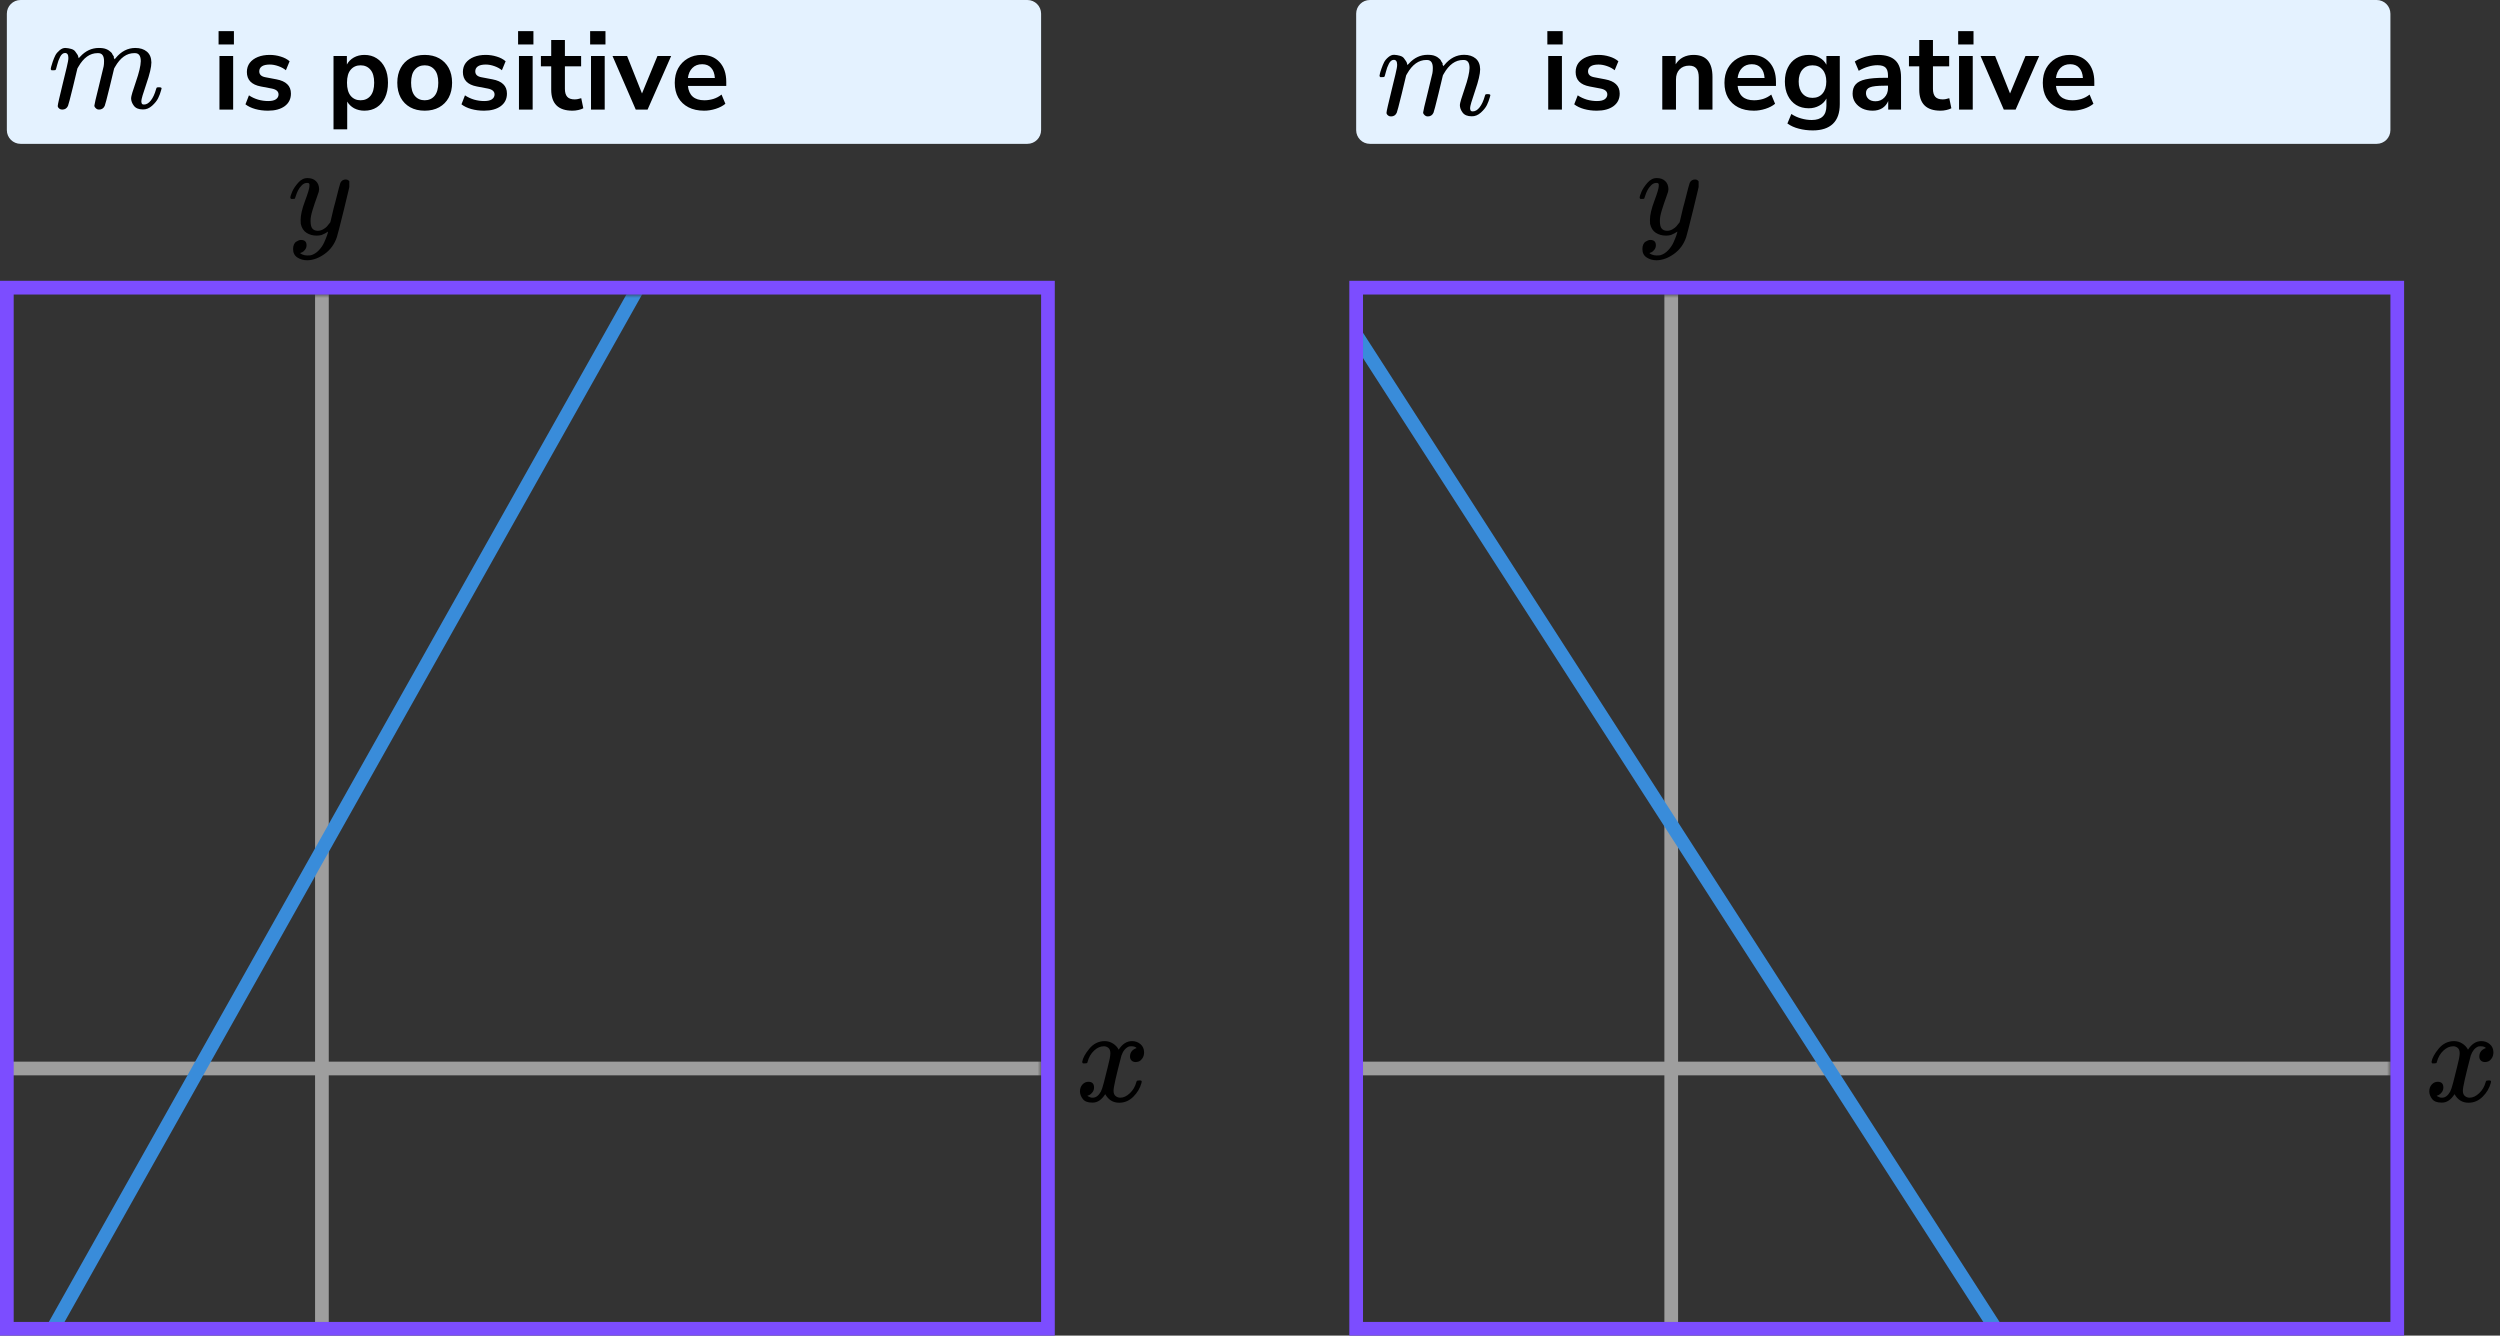 <?xml version="1.0" encoding="UTF-8"?> <svg xmlns="http://www.w3.org/2000/svg" width="365" height="195" viewBox="0 0 365 195" fill="none"><rect x="0" y="0" width="365" height="195" fill="#333333" stroke="none"/><mask id="mask0" maskUnits="userSpaceOnUse" x="1" y="43" width="151" height="151"><rect x="1" y="43" width="151" height="151" fill="#C4C4C4"></rect></mask><g mask="url(#mask0)"><line x1="47" y1="3" x2="47" y2="205" stroke="#9E9E9E" stroke-width="2"></line><line x1="-43" y1="156" x2="164" y2="156" stroke="#9E9E9E" stroke-width="2"></line><path d="M3.5 201.5L98.5 32.5" stroke="#398CDA" stroke-width="2"></path></g><path d="M158 155.04C158.09 154.484 158.436 153.842 159.038 153.113C159.641 152.385 160.384 152.014 161.269 152.001C161.718 152.001 162.128 152.12 162.5 152.358C162.872 152.597 163.147 152.895 163.327 153.252C163.865 152.418 164.513 152.001 165.269 152.001C165.743 152.001 166.154 152.147 166.5 152.438C166.846 152.729 167.025 153.12 167.038 153.61C167.038 153.994 166.948 154.305 166.769 154.543C166.59 154.782 166.416 154.927 166.25 154.98C166.083 155.033 165.936 155.06 165.807 155.06C165.564 155.06 165.365 154.987 165.211 154.841C165.057 154.696 164.981 154.504 164.981 154.265C164.981 153.656 165.301 153.239 165.942 153.014C165.801 152.842 165.545 152.756 165.173 152.756C165.006 152.756 164.884 152.769 164.807 152.795C164.32 153.007 163.961 153.444 163.731 154.106C162.961 157.033 162.577 158.741 162.577 159.231C162.577 159.602 162.679 159.867 162.884 160.026C163.09 160.185 163.314 160.264 163.557 160.264C164.032 160.264 164.5 160.046 164.961 159.609C165.423 159.172 165.737 158.635 165.904 158C165.942 157.867 165.981 157.794 166.019 157.781C166.057 157.768 166.16 157.755 166.327 157.741H166.404C166.596 157.741 166.692 157.794 166.692 157.9C166.692 157.914 166.679 157.986 166.654 158.119C166.448 158.874 166.051 159.542 165.461 160.125C164.872 160.708 164.186 160.999 163.404 160.999C162.506 160.999 161.827 160.582 161.365 159.748C160.84 160.569 160.237 160.979 159.557 160.979H159.442C158.814 160.979 158.365 160.807 158.096 160.463C157.827 160.118 157.686 159.754 157.673 159.37C157.673 158.946 157.795 158.602 158.038 158.337C158.282 158.072 158.57 157.94 158.904 157.94C159.455 157.94 159.731 158.218 159.731 158.774C159.731 159.039 159.654 159.271 159.5 159.47C159.346 159.668 159.198 159.801 159.057 159.867C158.916 159.933 158.833 159.966 158.807 159.966L158.75 159.986C158.75 159.999 158.788 160.026 158.865 160.065C158.942 160.105 159.045 160.152 159.173 160.204C159.301 160.257 159.423 160.277 159.538 160.264C160 160.264 160.397 159.966 160.731 159.37C160.846 159.158 160.993 158.708 161.173 158.019C161.352 157.331 161.532 156.616 161.711 155.874C161.891 155.133 161.993 154.696 162.019 154.563C162.083 154.206 162.115 153.947 162.115 153.789C162.115 153.418 162.019 153.153 161.827 152.994C161.634 152.835 161.416 152.756 161.173 152.756C160.66 152.756 160.179 152.968 159.731 153.391C159.282 153.815 158.968 154.358 158.788 155.02C158.763 155.139 158.731 155.205 158.692 155.219C158.654 155.232 158.551 155.245 158.384 155.258H158.115C158.038 155.179 158 155.106 158 155.04Z" fill="black"></path><g clip-path="url(#clip0)"><path d="M42.387 28.875C42.387 28.702 42.478 28.405 42.662 27.985C42.846 27.564 43.14 27.125 43.544 26.668C43.948 26.21 44.401 25.988 44.903 26C45.404 26 45.808 26.142 46.114 26.427C46.42 26.711 46.58 27.107 46.592 27.614C46.567 27.849 46.549 27.978 46.537 28.003C46.537 28.04 46.439 28.325 46.243 28.856C46.047 29.388 45.845 29.988 45.637 30.655C45.429 31.323 45.331 31.855 45.343 32.25C45.343 32.782 45.429 33.153 45.6 33.363C45.772 33.573 46.029 33.685 46.371 33.697C46.653 33.697 46.916 33.629 47.161 33.493C47.406 33.357 47.596 33.215 47.73 33.066C47.865 32.918 48.03 32.714 48.226 32.454C48.226 32.442 48.257 32.318 48.318 32.084C48.379 31.849 48.465 31.484 48.575 30.989C48.685 30.495 48.802 30.037 48.924 29.617C49.389 27.762 49.646 26.791 49.695 26.705C49.854 26.371 50.118 26.204 50.485 26.204C50.644 26.204 50.773 26.247 50.87 26.334C50.968 26.42 51.036 26.495 51.072 26.556C51.109 26.618 51.121 26.674 51.109 26.723C51.109 26.884 50.809 28.182 50.209 30.618C49.61 33.054 49.267 34.389 49.181 34.624C48.838 35.651 48.245 36.467 47.4 37.073C46.555 37.678 45.711 37.988 44.866 38C44.315 38 43.831 37.864 43.415 37.592C42.999 37.32 42.791 36.912 42.791 36.368C42.791 36.096 42.834 35.867 42.919 35.682C43.005 35.496 43.121 35.36 43.268 35.274C43.415 35.187 43.538 35.125 43.635 35.088C43.733 35.051 43.837 35.032 43.948 35.032C44.486 35.032 44.756 35.292 44.756 35.811C44.756 36.059 44.682 36.275 44.535 36.461C44.388 36.646 44.248 36.77 44.113 36.831C43.978 36.893 43.899 36.924 43.874 36.924L43.819 36.943C43.843 37.005 43.96 37.079 44.168 37.165C44.376 37.252 44.584 37.295 44.792 37.295H44.939C45.147 37.295 45.306 37.283 45.417 37.258C45.821 37.147 46.194 36.912 46.537 36.553C46.88 36.195 47.143 35.811 47.326 35.403C47.51 34.995 47.651 34.649 47.749 34.365C47.847 34.08 47.896 33.895 47.896 33.808L47.785 33.883C47.712 33.932 47.596 34 47.437 34.087C47.277 34.173 47.118 34.247 46.959 34.309C46.714 34.371 46.476 34.402 46.243 34.402C45.68 34.402 45.184 34.266 44.756 33.994C44.327 33.722 44.045 33.283 43.911 32.677C43.899 32.59 43.892 32.399 43.892 32.102C43.892 31.397 44.107 30.476 44.535 29.338C44.964 28.201 45.178 27.478 45.178 27.169C45.178 27.156 45.178 27.144 45.178 27.131C45.178 27.02 45.178 26.946 45.178 26.909C45.178 26.872 45.153 26.828 45.105 26.779C45.056 26.73 44.988 26.705 44.903 26.705H44.829C44.547 26.705 44.29 26.822 44.058 27.057C43.825 27.292 43.642 27.546 43.507 27.818C43.372 28.09 43.268 28.349 43.195 28.597C43.121 28.844 43.072 28.98 43.048 29.005C43.023 29.029 42.925 29.042 42.754 29.042H42.497C42.423 28.968 42.387 28.912 42.387 28.875Z" fill="black"></path></g><rect x="1" y="42" width="152" height="152" stroke="#7C4DFF" stroke-width="2"></rect><path d="M1 2C1 0.895 1.895 0 3 0H150C151.105 0 152 0.895 152 2V19C152 20.105 151.105 21 150 21H3C1.895 21 1 20.105 1 19V2Z" fill="#E4F2FF"></path><path d="M31.912 6.496V4.544H34.152V6.496H31.912ZM32.04 16V8.176H34.04V16H32.04ZM39.132 16.16C38.471 16.16 37.852 16.08 37.276 15.92C36.7 15.76 36.22 15.531 35.836 15.232L36.348 13.92C36.743 14.187 37.185 14.395 37.676 14.544C38.167 14.683 38.657 14.752 39.148 14.752C39.66 14.752 40.039 14.667 40.284 14.496C40.54 14.315 40.668 14.08 40.668 13.792C40.668 13.344 40.337 13.056 39.676 12.928L38.076 12.624C36.721 12.368 36.044 11.664 36.044 10.512C36.044 10 36.183 9.557 36.46 9.184C36.748 8.811 37.143 8.523 37.644 8.32C38.145 8.117 38.721 8.016 39.372 8.016C39.927 8.016 40.46 8.096 40.972 8.256C41.484 8.405 41.922 8.635 42.284 8.944L41.74 10.256C41.431 10 41.057 9.797 40.62 9.648C40.194 9.499 39.783 9.424 39.388 9.424C38.865 9.424 38.476 9.515 38.22 9.696C37.975 9.877 37.852 10.117 37.852 10.416C37.852 10.885 38.156 11.173 38.764 11.28L40.364 11.584C41.057 11.712 41.58 11.947 41.932 12.288C42.295 12.629 42.476 13.088 42.476 13.664C42.476 14.443 42.172 15.056 41.564 15.504C40.956 15.941 40.145 16.16 39.132 16.16ZM48.693 18.88V8.176H50.645V9.424C50.869 8.997 51.205 8.656 51.653 8.4C52.112 8.144 52.629 8.016 53.205 8.016C53.888 8.016 54.485 8.181 54.997 8.512C55.52 8.843 55.925 9.312 56.213 9.92C56.501 10.517 56.645 11.237 56.645 12.08C56.645 12.912 56.501 13.637 56.213 14.256C55.925 14.864 55.525 15.333 55.013 15.664C54.501 15.995 53.898 16.16 53.205 16.16C52.651 16.16 52.149 16.043 51.701 15.808C51.264 15.563 50.928 15.237 50.693 14.832V18.88H48.693ZM52.645 14.64C53.242 14.64 53.722 14.427 54.085 14C54.448 13.563 54.629 12.923 54.629 12.08C54.629 11.227 54.448 10.592 54.085 10.176C53.722 9.749 53.242 9.536 52.645 9.536C52.048 9.536 51.568 9.749 51.205 10.176C50.843 10.592 50.661 11.227 50.661 12.08C50.661 12.923 50.843 13.563 51.205 14C51.568 14.427 52.048 14.64 52.645 14.64ZM62.005 16.16C61.194 16.16 60.49 15.995 59.893 15.664C59.295 15.333 58.831 14.864 58.501 14.256C58.17 13.637 58.005 12.912 58.005 12.08C58.005 11.248 58.17 10.528 58.501 9.92C58.831 9.312 59.295 8.843 59.893 8.512C60.49 8.181 61.194 8.016 62.005 8.016C62.816 8.016 63.52 8.181 64.117 8.512C64.714 8.843 65.178 9.312 65.509 9.92C65.84 10.528 66.005 11.248 66.005 12.08C66.005 12.912 65.84 13.637 65.509 14.256C65.178 14.864 64.714 15.333 64.117 15.664C63.52 15.995 62.816 16.16 62.005 16.16ZM62.005 14.64C62.602 14.64 63.082 14.427 63.445 14C63.807 13.563 63.989 12.923 63.989 12.08C63.989 11.227 63.807 10.592 63.445 10.176C63.082 9.749 62.602 9.536 62.005 9.536C61.407 9.536 60.928 9.749 60.565 10.176C60.202 10.592 60.021 11.227 60.021 12.08C60.021 12.923 60.202 13.563 60.565 14C60.928 14.427 61.407 14.64 62.005 14.64ZM70.67 16.16C70.008 16.16 69.39 16.08 68.814 15.92C68.238 15.76 67.758 15.531 67.374 15.232L67.886 13.92C68.28 14.187 68.723 14.395 69.214 14.544C69.704 14.683 70.195 14.752 70.686 14.752C71.198 14.752 71.576 14.667 71.822 14.496C72.078 14.315 72.206 14.08 72.206 13.792C72.206 13.344 71.875 13.056 71.214 12.928L69.614 12.624C68.259 12.368 67.582 11.664 67.582 10.512C67.582 10 67.72 9.557 67.998 9.184C68.286 8.811 68.68 8.523 69.182 8.32C69.683 8.117 70.259 8.016 70.91 8.016C71.464 8.016 71.998 8.096 72.51 8.256C73.022 8.405 73.459 8.635 73.822 8.944L73.278 10.256C72.968 10 72.595 9.797 72.158 9.648C71.731 9.499 71.32 9.424 70.926 9.424C70.403 9.424 70.014 9.515 69.758 9.696C69.512 9.877 69.39 10.117 69.39 10.416C69.39 10.885 69.694 11.173 70.302 11.28L71.902 11.584C72.595 11.712 73.118 11.947 73.47 12.288C73.832 12.629 74.014 13.088 74.014 13.664C74.014 14.443 73.71 15.056 73.102 15.504C72.494 15.941 71.683 16.16 70.67 16.16ZM75.64 6.496V4.544H77.88V6.496H75.64ZM75.768 16V8.176H77.768V16H75.768ZM83.58 16.16C81.511 16.16 80.476 15.136 80.476 13.088V9.68H78.972V8.176H80.476V5.84H82.476V8.176H84.844V9.68H82.476V12.976C82.476 13.488 82.588 13.872 82.812 14.128C83.036 14.384 83.399 14.512 83.9 14.512C84.05 14.512 84.204 14.496 84.364 14.464C84.524 14.421 84.69 14.379 84.86 14.336L85.164 15.808C84.972 15.915 84.727 16 84.428 16.064C84.14 16.128 83.858 16.16 83.58 16.16ZM86.159 6.496V4.544H88.399V6.496H86.159ZM86.287 16V8.176H88.287V16H86.287ZM92.819 16L89.427 8.176H91.555L93.731 13.648L95.987 8.176H97.987L94.547 16H92.819ZM102.802 16.16C101.917 16.16 101.154 15.995 100.514 15.664C99.874 15.333 99.378 14.864 99.026 14.256C98.685 13.648 98.514 12.928 98.514 12.096C98.514 11.285 98.68 10.576 99.01 9.968C99.352 9.36 99.816 8.885 100.402 8.544C101 8.192 101.677 8.016 102.434 8.016C103.544 8.016 104.418 8.368 105.058 9.072C105.709 9.776 106.034 10.736 106.034 11.952V12.544H100.434C100.584 13.941 101.384 14.64 102.834 14.64C103.272 14.64 103.709 14.576 104.146 14.448C104.584 14.309 104.984 14.096 105.346 13.808L105.906 15.152C105.533 15.461 105.064 15.707 104.498 15.888C103.933 16.069 103.368 16.16 102.802 16.16ZM102.514 9.376C101.928 9.376 101.453 9.557 101.09 9.92C100.728 10.283 100.509 10.773 100.434 11.392H104.37C104.328 10.741 104.146 10.245 103.826 9.904C103.517 9.552 103.08 9.376 102.514 9.376Z" fill="black"></path><path d="M7.407 10.08C7.42 10.001 7.439 9.895 7.465 9.763C7.491 9.63 7.569 9.379 7.698 9.008C7.827 8.637 7.956 8.326 8.085 8.074C8.214 7.823 8.421 7.578 8.704 7.34C8.988 7.101 9.272 6.989 9.556 7.002C9.84 7.015 10.118 7.062 10.389 7.141C10.66 7.22 10.854 7.34 10.97 7.498C11.086 7.657 11.189 7.803 11.28 7.935C11.37 8.068 11.422 8.194 11.435 8.313L11.473 8.452C11.473 8.478 11.48 8.492 11.493 8.492L11.706 8.273C12.48 7.426 13.39 7.002 14.436 7.002C14.655 7.002 14.855 7.015 15.036 7.042C15.217 7.068 15.384 7.114 15.539 7.181C15.694 7.247 15.817 7.313 15.907 7.379C15.998 7.446 16.094 7.525 16.198 7.618C16.301 7.71 16.366 7.796 16.391 7.876C16.417 7.955 16.469 8.041 16.546 8.134C16.624 8.227 16.649 8.306 16.624 8.372C16.598 8.439 16.617 8.498 16.682 8.551C16.746 8.604 16.759 8.65 16.72 8.69L16.875 8.492C17.689 7.498 18.65 7.002 19.76 7.002C20.457 7.002 21.019 7.181 21.445 7.538C21.871 7.896 22.09 8.419 22.103 9.107C22.103 9.783 21.858 10.829 21.367 12.245C20.877 13.662 20.632 14.509 20.632 14.787C20.645 14.973 20.677 15.099 20.728 15.165C20.78 15.231 20.877 15.264 21.019 15.264C21.38 15.264 21.716 15.066 22.026 14.668C22.335 14.271 22.587 13.728 22.781 13.04C22.82 12.894 22.858 12.808 22.897 12.781C22.936 12.755 23.039 12.742 23.207 12.742C23.465 12.742 23.594 12.795 23.594 12.901C23.594 12.914 23.568 13.013 23.517 13.199C23.413 13.583 23.271 13.96 23.091 14.331C22.91 14.701 22.613 15.072 22.2 15.443C21.787 15.814 21.341 15.992 20.864 15.979C20.257 15.979 19.818 15.8 19.547 15.443C19.276 15.085 19.141 14.715 19.141 14.331C19.141 14.079 19.373 13.285 19.838 11.947C20.302 10.61 20.541 9.604 20.554 8.928C20.554 8.147 20.27 7.757 19.702 7.757H19.605C18.495 7.757 17.559 8.425 16.798 9.763L16.662 10.001L16.023 12.662C15.597 14.397 15.352 15.33 15.288 15.463C15.12 15.82 14.842 15.999 14.455 15.999C14.287 15.999 14.152 15.953 14.049 15.86C13.945 15.767 13.874 15.688 13.835 15.622C13.797 15.556 13.777 15.489 13.777 15.423C13.777 15.277 13.997 14.331 14.436 12.583L15.133 9.683C15.171 9.485 15.191 9.233 15.191 8.928C15.191 8.147 14.907 7.757 14.339 7.757H14.242C13.132 7.757 12.196 8.425 11.435 9.763L11.299 10.001L10.66 12.662C10.234 14.397 9.989 15.33 9.924 15.463C9.757 15.82 9.479 15.999 9.092 15.999C8.924 15.999 8.788 15.959 8.685 15.88C8.582 15.8 8.511 15.721 8.472 15.642C8.433 15.562 8.421 15.496 8.433 15.443C8.433 15.271 8.679 14.185 9.169 12.186C9.673 10.147 9.924 9.081 9.924 8.988C9.963 8.789 9.982 8.611 9.982 8.452C9.982 7.975 9.821 7.737 9.498 7.737C9.214 7.737 8.976 7.922 8.782 8.293C8.588 8.664 8.44 9.068 8.337 9.504C8.233 9.941 8.156 10.18 8.104 10.219C8.078 10.246 7.975 10.259 7.794 10.259H7.523C7.446 10.18 7.407 10.12 7.407 10.08Z" fill="black"></path><mask id="mask1" maskUnits="userSpaceOnUse" x="198" y="43" width="151" height="151"><rect x="198" y="43" width="151" height="151" fill="#C4C4C4"></rect></mask><g mask="url(#mask1)"><line x1="244" y1="3" x2="244" y2="205" stroke="#9E9E9E" stroke-width="2"></line><line x1="154" y1="156" x2="361" y2="156" stroke="#9E9E9E" stroke-width="2"></line><path d="M297.5 203.5L191 38" stroke="#398CDA" stroke-width="2"></path></g><path d="M355 155.04C355.09 154.484 355.436 153.842 356.038 153.113C356.641 152.385 357.384 152.014 358.269 152.001C358.718 152.001 359.128 152.12 359.5 152.358C359.872 152.597 360.147 152.895 360.327 153.252C360.865 152.418 361.513 152.001 362.269 152.001C362.743 152.001 363.154 152.147 363.5 152.438C363.846 152.729 364.025 153.12 364.038 153.61C364.038 153.994 363.948 154.305 363.769 154.543C363.59 154.782 363.416 154.927 363.25 154.98C363.083 155.033 362.936 155.06 362.807 155.06C362.564 155.06 362.365 154.987 362.211 154.841C362.057 154.696 361.981 154.504 361.981 154.265C361.981 153.656 362.301 153.239 362.942 153.014C362.801 152.842 362.545 152.756 362.173 152.756C362.006 152.756 361.884 152.769 361.807 152.795C361.32 153.007 360.961 153.444 360.731 154.106C359.961 157.033 359.577 158.741 359.577 159.231C359.577 159.602 359.679 159.867 359.884 160.026C360.09 160.185 360.314 160.264 360.557 160.264C361.032 160.264 361.5 160.046 361.961 159.609C362.423 159.172 362.737 158.635 362.904 158C362.942 157.867 362.981 157.794 363.019 157.781C363.057 157.768 363.16 157.755 363.327 157.741H363.404C363.596 157.741 363.692 157.794 363.692 157.9C363.692 157.914 363.679 157.986 363.654 158.119C363.448 158.874 363.051 159.542 362.461 160.125C361.872 160.708 361.186 160.999 360.404 160.999C359.506 160.999 358.827 160.582 358.365 159.748C357.84 160.569 357.237 160.979 356.557 160.979H356.442C355.814 160.979 355.365 160.807 355.096 160.463C354.827 160.118 354.686 159.754 354.673 159.37C354.673 158.946 354.795 158.602 355.038 158.337C355.282 158.072 355.57 157.94 355.904 157.94C356.455 157.94 356.731 158.218 356.731 158.774C356.731 159.039 356.654 159.271 356.5 159.47C356.346 159.668 356.198 159.801 356.057 159.867C355.916 159.933 355.833 159.966 355.807 159.966L355.75 159.986C355.75 159.999 355.788 160.026 355.865 160.065C355.942 160.105 356.045 160.152 356.173 160.204C356.301 160.257 356.423 160.277 356.538 160.264C357 160.264 357.397 159.966 357.731 159.37C357.846 159.158 357.993 158.708 358.173 158.019C358.352 157.331 358.532 156.616 358.711 155.874C358.891 155.133 358.993 154.696 359.019 154.563C359.083 154.206 359.115 153.947 359.115 153.789C359.115 153.418 359.019 153.153 358.827 152.994C358.634 152.835 358.416 152.756 358.173 152.756C357.66 152.756 357.179 152.968 356.731 153.391C356.282 153.815 355.968 154.358 355.788 155.02C355.763 155.139 355.731 155.205 355.692 155.219C355.654 155.232 355.551 155.245 355.384 155.258H355.115C355.038 155.179 355 155.106 355 155.04Z" fill="black"></path><g clip-path="url(#clip1)"><path d="M239.387 28.875C239.387 28.702 239.479 28.405 239.662 27.985C239.846 27.564 240.14 27.125 240.544 26.668C240.948 26.21 241.401 25.988 241.902 26C242.404 26 242.808 26.142 243.114 26.427C243.42 26.711 243.58 27.107 243.592 27.614C243.567 27.849 243.549 27.978 243.537 28.003C243.537 28.04 243.439 28.325 243.243 28.856C243.047 29.388 242.845 29.988 242.637 30.655C242.429 31.323 242.331 31.855 242.343 32.25C242.343 32.782 242.429 33.153 242.6 33.363C242.772 33.573 243.029 33.685 243.372 33.697C243.653 33.697 243.916 33.629 244.161 33.493C244.406 33.357 244.596 33.215 244.73 33.066C244.865 32.918 245.03 32.714 245.226 32.454C245.226 32.442 245.257 32.318 245.318 32.084C245.379 31.849 245.465 31.484 245.575 30.989C245.685 30.495 245.802 30.037 245.924 29.617C246.389 27.762 246.646 26.791 246.695 26.705C246.854 26.371 247.118 26.204 247.485 26.204C247.644 26.204 247.773 26.247 247.871 26.334C247.968 26.42 248.036 26.495 248.073 26.556C248.109 26.618 248.121 26.674 248.109 26.723C248.109 26.884 247.809 28.182 247.209 30.618C246.61 33.054 246.267 34.389 246.181 34.624C245.838 35.651 245.245 36.467 244.4 37.073C243.555 37.678 242.71 37.988 241.866 38C241.315 38 240.831 37.864 240.415 37.592C239.999 37.32 239.791 36.912 239.791 36.368C239.791 36.096 239.834 35.867 239.919 35.682C240.005 35.496 240.121 35.36 240.268 35.274C240.415 35.187 240.537 35.125 240.635 35.088C240.733 35.051 240.837 35.032 240.948 35.032C241.486 35.032 241.756 35.292 241.756 35.811C241.756 36.059 241.682 36.275 241.535 36.461C241.388 36.646 241.248 36.77 241.113 36.831C240.978 36.893 240.899 36.924 240.874 36.924L240.819 36.943C240.844 37.005 240.96 37.079 241.168 37.165C241.376 37.252 241.584 37.295 241.792 37.295H241.939C242.147 37.295 242.306 37.283 242.417 37.258C242.821 37.147 243.194 36.912 243.537 36.553C243.88 36.195 244.143 35.811 244.326 35.403C244.51 34.995 244.651 34.649 244.749 34.365C244.847 34.08 244.896 33.895 244.896 33.808L244.785 33.883C244.712 33.932 244.596 34 244.437 34.087C244.277 34.173 244.118 34.247 243.959 34.309C243.714 34.371 243.476 34.402 243.243 34.402C242.68 34.402 242.184 34.266 241.756 33.994C241.327 33.722 241.046 33.283 240.911 32.677C240.899 32.59 240.892 32.399 240.892 32.102C240.892 31.397 241.107 30.476 241.535 29.338C241.964 28.201 242.178 27.478 242.178 27.169C242.178 27.156 242.178 27.144 242.178 27.131C242.178 27.02 242.178 26.946 242.178 26.909C242.178 26.872 242.153 26.828 242.104 26.779C242.056 26.73 241.988 26.705 241.902 26.705H241.829C241.547 26.705 241.29 26.822 241.058 27.057C240.825 27.292 240.642 27.546 240.507 27.818C240.372 28.09 240.268 28.349 240.195 28.597C240.121 28.844 240.072 28.98 240.048 29.005C240.023 29.029 239.925 29.042 239.754 29.042H239.497C239.423 28.968 239.387 28.912 239.387 28.875Z" fill="black"></path></g><rect x="198" y="42" width="152" height="152" stroke="#7C4DFF" stroke-width="2"></rect><path d="M198 2C198 0.895 198.895 0 200 0H347C348.105 0 349 0.895 349 2V19C349 20.105 348.105 21 347 21H200C198.895 21 198 20.105 198 19V2Z" fill="#E4F2FF"></path><path d="M225.912 6.496V4.544H228.152V6.496H225.912ZM226.04 16V8.176H228.04V16H226.04ZM233.132 16.16C232.471 16.16 231.852 16.08 231.276 15.92C230.7 15.76 230.22 15.531 229.836 15.232L230.348 13.92C230.743 14.187 231.185 14.395 231.676 14.544C232.167 14.683 232.657 14.752 233.148 14.752C233.66 14.752 234.039 14.667 234.284 14.496C234.54 14.315 234.668 14.08 234.668 13.792C234.668 13.344 234.337 13.056 233.676 12.928L232.076 12.624C230.721 12.368 230.044 11.664 230.044 10.512C230.044 10 230.183 9.557 230.46 9.184C230.748 8.811 231.143 8.523 231.644 8.32C232.145 8.117 232.721 8.016 233.372 8.016C233.927 8.016 234.46 8.096 234.972 8.256C235.484 8.405 235.921 8.635 236.284 8.944L235.74 10.256C235.431 10 235.057 9.797 234.62 9.648C234.193 9.499 233.783 9.424 233.388 9.424C232.865 9.424 232.476 9.515 232.22 9.696C231.975 9.877 231.852 10.117 231.852 10.416C231.852 10.885 232.156 11.173 232.764 11.28L234.364 11.584C235.057 11.712 235.58 11.947 235.932 12.288C236.295 12.629 236.476 13.088 236.476 13.664C236.476 14.443 236.172 15.056 235.564 15.504C234.956 15.941 234.145 16.16 233.132 16.16ZM242.693 16V8.176H244.645V9.392C244.912 8.944 245.269 8.603 245.717 8.368C246.176 8.133 246.688 8.016 247.253 8.016C249.098 8.016 250.021 9.088 250.021 11.232V16H248.021V11.328C248.021 10.72 247.904 10.277 247.669 10C247.445 9.723 247.093 9.584 246.613 9.584C246.026 9.584 245.557 9.771 245.205 10.144C244.864 10.507 244.693 10.992 244.693 11.6V16H242.693ZM256.059 16.16C255.173 16.16 254.411 15.995 253.771 15.664C253.131 15.333 252.635 14.864 252.283 14.256C251.941 13.648 251.771 12.928 251.771 12.096C251.771 11.285 251.936 10.576 252.267 9.968C252.608 9.36 253.072 8.885 253.659 8.544C254.256 8.192 254.933 8.016 255.691 8.016C256.8 8.016 257.675 8.368 258.315 9.072C258.965 9.776 259.291 10.736 259.291 11.952V12.544H253.691C253.84 13.941 254.64 14.64 256.091 14.64C256.528 14.64 256.965 14.576 257.403 14.448C257.84 14.309 258.24 14.096 258.603 13.808L259.163 15.152C258.789 15.461 258.32 15.707 257.755 15.888C257.189 16.069 256.624 16.16 256.059 16.16ZM255.771 9.376C255.184 9.376 254.709 9.557 254.347 9.92C253.984 10.283 253.765 10.773 253.691 11.392H257.627C257.584 10.741 257.403 10.245 257.083 9.904C256.773 9.552 256.336 9.376 255.771 9.376ZM264.672 19.04C263.947 19.04 263.264 18.955 262.624 18.784C261.995 18.624 261.44 18.373 260.96 18.032L261.536 16.64C261.984 16.939 262.464 17.157 262.976 17.296C263.488 17.445 264 17.52 264.512 17.52C265.942 17.52 266.656 16.832 266.656 15.456V14.384C266.432 14.821 266.086 15.168 265.616 15.424C265.158 15.68 264.646 15.808 264.08 15.808C263.376 15.808 262.763 15.648 262.24 15.328C261.718 14.997 261.312 14.539 261.024 13.952C260.736 13.365 260.592 12.683 260.592 11.904C260.592 11.125 260.736 10.448 261.024 9.872C261.312 9.285 261.718 8.832 262.24 8.512C262.763 8.181 263.376 8.016 264.08 8.016C264.667 8.016 265.19 8.149 265.648 8.416C266.107 8.672 266.443 9.019 266.656 9.456V8.176H268.608V15.216C268.608 16.485 268.272 17.44 267.6 18.08C266.928 18.72 265.952 19.04 264.672 19.04ZM264.624 14.288C265.243 14.288 265.734 14.075 266.096 13.648C266.459 13.221 266.64 12.64 266.64 11.904C266.64 11.168 266.459 10.592 266.096 10.176C265.734 9.749 265.243 9.536 264.624 9.536C264.006 9.536 263.515 9.749 263.152 10.176C262.79 10.592 262.608 11.168 262.608 11.904C262.608 12.64 262.79 13.221 263.152 13.648C263.515 14.075 264.006 14.288 264.624 14.288ZM273.407 16.16C272.841 16.16 272.335 16.053 271.887 15.84C271.449 15.616 271.103 15.317 270.847 14.944C270.601 14.571 270.479 14.149 270.479 13.68C270.479 13.104 270.628 12.651 270.927 12.32C271.225 11.979 271.711 11.733 272.383 11.584C273.055 11.435 273.956 11.36 275.087 11.36H275.647V11.024C275.647 10.491 275.529 10.107 275.295 9.872C275.06 9.637 274.665 9.52 274.111 9.52C273.673 9.52 273.225 9.589 272.767 9.728C272.308 9.856 271.844 10.059 271.375 10.336L270.799 8.976C271.076 8.784 271.401 8.619 271.775 8.48C272.159 8.331 272.559 8.219 272.975 8.144C273.401 8.059 273.801 8.016 274.175 8.016C275.316 8.016 276.164 8.283 276.719 8.816C277.273 9.339 277.551 10.155 277.551 11.264V16H275.679V14.752C275.497 15.189 275.209 15.536 274.815 15.792C274.42 16.037 273.951 16.16 273.407 16.16ZM273.823 14.784C274.345 14.784 274.777 14.603 275.119 14.24C275.471 13.877 275.647 13.419 275.647 12.864V12.512H275.103C274.1 12.512 273.401 12.592 273.007 12.752C272.623 12.901 272.431 13.179 272.431 13.584C272.431 13.936 272.553 14.224 272.799 14.448C273.044 14.672 273.385 14.784 273.823 14.784ZM283.315 16.16C281.245 16.16 280.211 15.136 280.211 13.088V9.68H278.707V8.176H280.211V5.84H282.211V8.176H284.579V9.68H282.211V12.976C282.211 13.488 282.323 13.872 282.547 14.128C282.771 14.384 283.133 14.512 283.635 14.512C283.784 14.512 283.939 14.496 284.099 14.464C284.259 14.421 284.424 14.379 284.595 14.336L284.899 15.808C284.707 15.915 284.461 16 284.163 16.064C283.875 16.128 283.592 16.16 283.315 16.16ZM285.893 6.496V4.544H288.133V6.496H285.893ZM286.021 16V8.176H288.021V16H286.021ZM292.553 16L289.161 8.176H291.289L293.465 13.648L295.721 8.176H297.721L294.281 16H292.553ZM302.537 16.16C301.651 16.16 300.889 15.995 300.249 15.664C299.609 15.333 299.113 14.864 298.761 14.256C298.419 13.648 298.249 12.928 298.249 12.096C298.249 11.285 298.414 10.576 298.745 9.968C299.086 9.36 299.55 8.885 300.137 8.544C300.734 8.192 301.411 8.016 302.169 8.016C303.278 8.016 304.153 8.368 304.793 9.072C305.443 9.776 305.769 10.736 305.769 11.952V12.544H300.169C300.318 13.941 301.118 14.64 302.569 14.64C303.006 14.64 303.443 14.576 303.881 14.448C304.318 14.309 304.718 14.096 305.081 13.808L305.641 15.152C305.267 15.461 304.798 15.707 304.233 15.888C303.667 16.069 303.102 16.16 302.537 16.16ZM302.249 9.376C301.662 9.376 301.187 9.557 300.825 9.92C300.462 10.283 300.243 10.773 300.169 11.392H304.105C304.062 10.741 303.881 10.245 303.561 9.904C303.251 9.552 302.814 9.376 302.249 9.376Z" fill="black"></path><path d="M201.407 11.08C201.42 11.001 201.439 10.895 201.465 10.763C201.491 10.63 201.569 10.379 201.698 10.008C201.827 9.637 201.956 9.326 202.085 9.074C202.214 8.823 202.421 8.578 202.704 8.34C202.988 8.101 203.272 7.989 203.556 8.002C203.84 8.015 204.118 8.062 204.389 8.141C204.66 8.22 204.854 8.34 204.97 8.498C205.086 8.657 205.189 8.803 205.28 8.935C205.37 9.068 205.422 9.194 205.435 9.313L205.473 9.452C205.473 9.478 205.48 9.492 205.493 9.492L205.706 9.273C206.48 8.426 207.39 8.002 208.436 8.002C208.655 8.002 208.855 8.015 209.036 8.042C209.217 8.068 209.384 8.114 209.539 8.181C209.694 8.247 209.817 8.313 209.907 8.379C209.998 8.446 210.094 8.525 210.198 8.618C210.301 8.71 210.365 8.796 210.391 8.876C210.417 8.955 210.469 9.041 210.546 9.134C210.624 9.227 210.649 9.306 210.624 9.372C210.598 9.439 210.617 9.498 210.682 9.551C210.746 9.604 210.759 9.65 210.72 9.69L210.875 9.492C211.689 8.498 212.65 8.002 213.76 8.002C214.457 8.002 215.019 8.181 215.445 8.538C215.871 8.896 216.09 9.419 216.103 10.107C216.103 10.783 215.858 11.829 215.367 13.245C214.877 14.662 214.632 15.509 214.632 15.787C214.645 15.973 214.677 16.099 214.728 16.165C214.78 16.231 214.877 16.264 215.019 16.264C215.38 16.264 215.716 16.066 216.026 15.668C216.335 15.271 216.587 14.728 216.781 14.04C216.82 13.894 216.858 13.808 216.897 13.781C216.936 13.755 217.039 13.742 217.207 13.742C217.465 13.742 217.594 13.795 217.594 13.901C217.594 13.914 217.568 14.013 217.517 14.199C217.413 14.583 217.271 14.96 217.091 15.331C216.91 15.701 216.613 16.072 216.2 16.443C215.787 16.814 215.342 16.992 214.864 16.979C214.257 16.979 213.818 16.8 213.547 16.443C213.276 16.085 213.141 15.715 213.141 15.331C213.141 15.079 213.373 14.285 213.838 12.947C214.302 11.61 214.541 10.604 214.554 9.928C214.554 9.147 214.27 8.757 213.702 8.757H213.605C212.495 8.757 211.559 9.425 210.798 10.763L210.662 11.001L210.023 13.662C209.597 15.397 209.352 16.33 209.288 16.463C209.12 16.82 208.842 16.999 208.455 16.999C208.287 16.999 208.152 16.953 208.048 16.86C207.945 16.767 207.874 16.688 207.835 16.622C207.797 16.555 207.777 16.489 207.777 16.423C207.777 16.277 207.997 15.331 208.436 13.583L209.133 10.683C209.171 10.485 209.191 10.233 209.191 9.928C209.191 9.147 208.907 8.757 208.339 8.757H208.242C207.132 8.757 206.196 9.425 205.435 10.763L205.299 11.001L204.66 13.662C204.234 15.397 203.989 16.33 203.924 16.463C203.757 16.82 203.479 16.999 203.092 16.999C202.924 16.999 202.788 16.959 202.685 16.88C202.582 16.8 202.511 16.721 202.472 16.642C202.433 16.562 202.421 16.496 202.433 16.443C202.433 16.271 202.679 15.185 203.169 13.186C203.673 11.147 203.924 10.081 203.924 9.988C203.963 9.789 203.982 9.611 203.982 9.452C203.982 8.975 203.821 8.737 203.498 8.737C203.214 8.737 202.976 8.922 202.782 9.293C202.588 9.664 202.44 10.068 202.337 10.504C202.233 10.941 202.156 11.18 202.104 11.219C202.078 11.246 201.975 11.259 201.794 11.259H201.523C201.446 11.18 201.407 11.12 201.407 11.08Z" fill="black"></path><defs><clipPath id="clip0"><rect width="9" height="12" fill="white" transform="translate(42 26)"></rect></clipPath><clipPath id="clip1"><rect width="9" height="12" fill="white" transform="translate(239 26)"></rect></clipPath></defs></svg> 